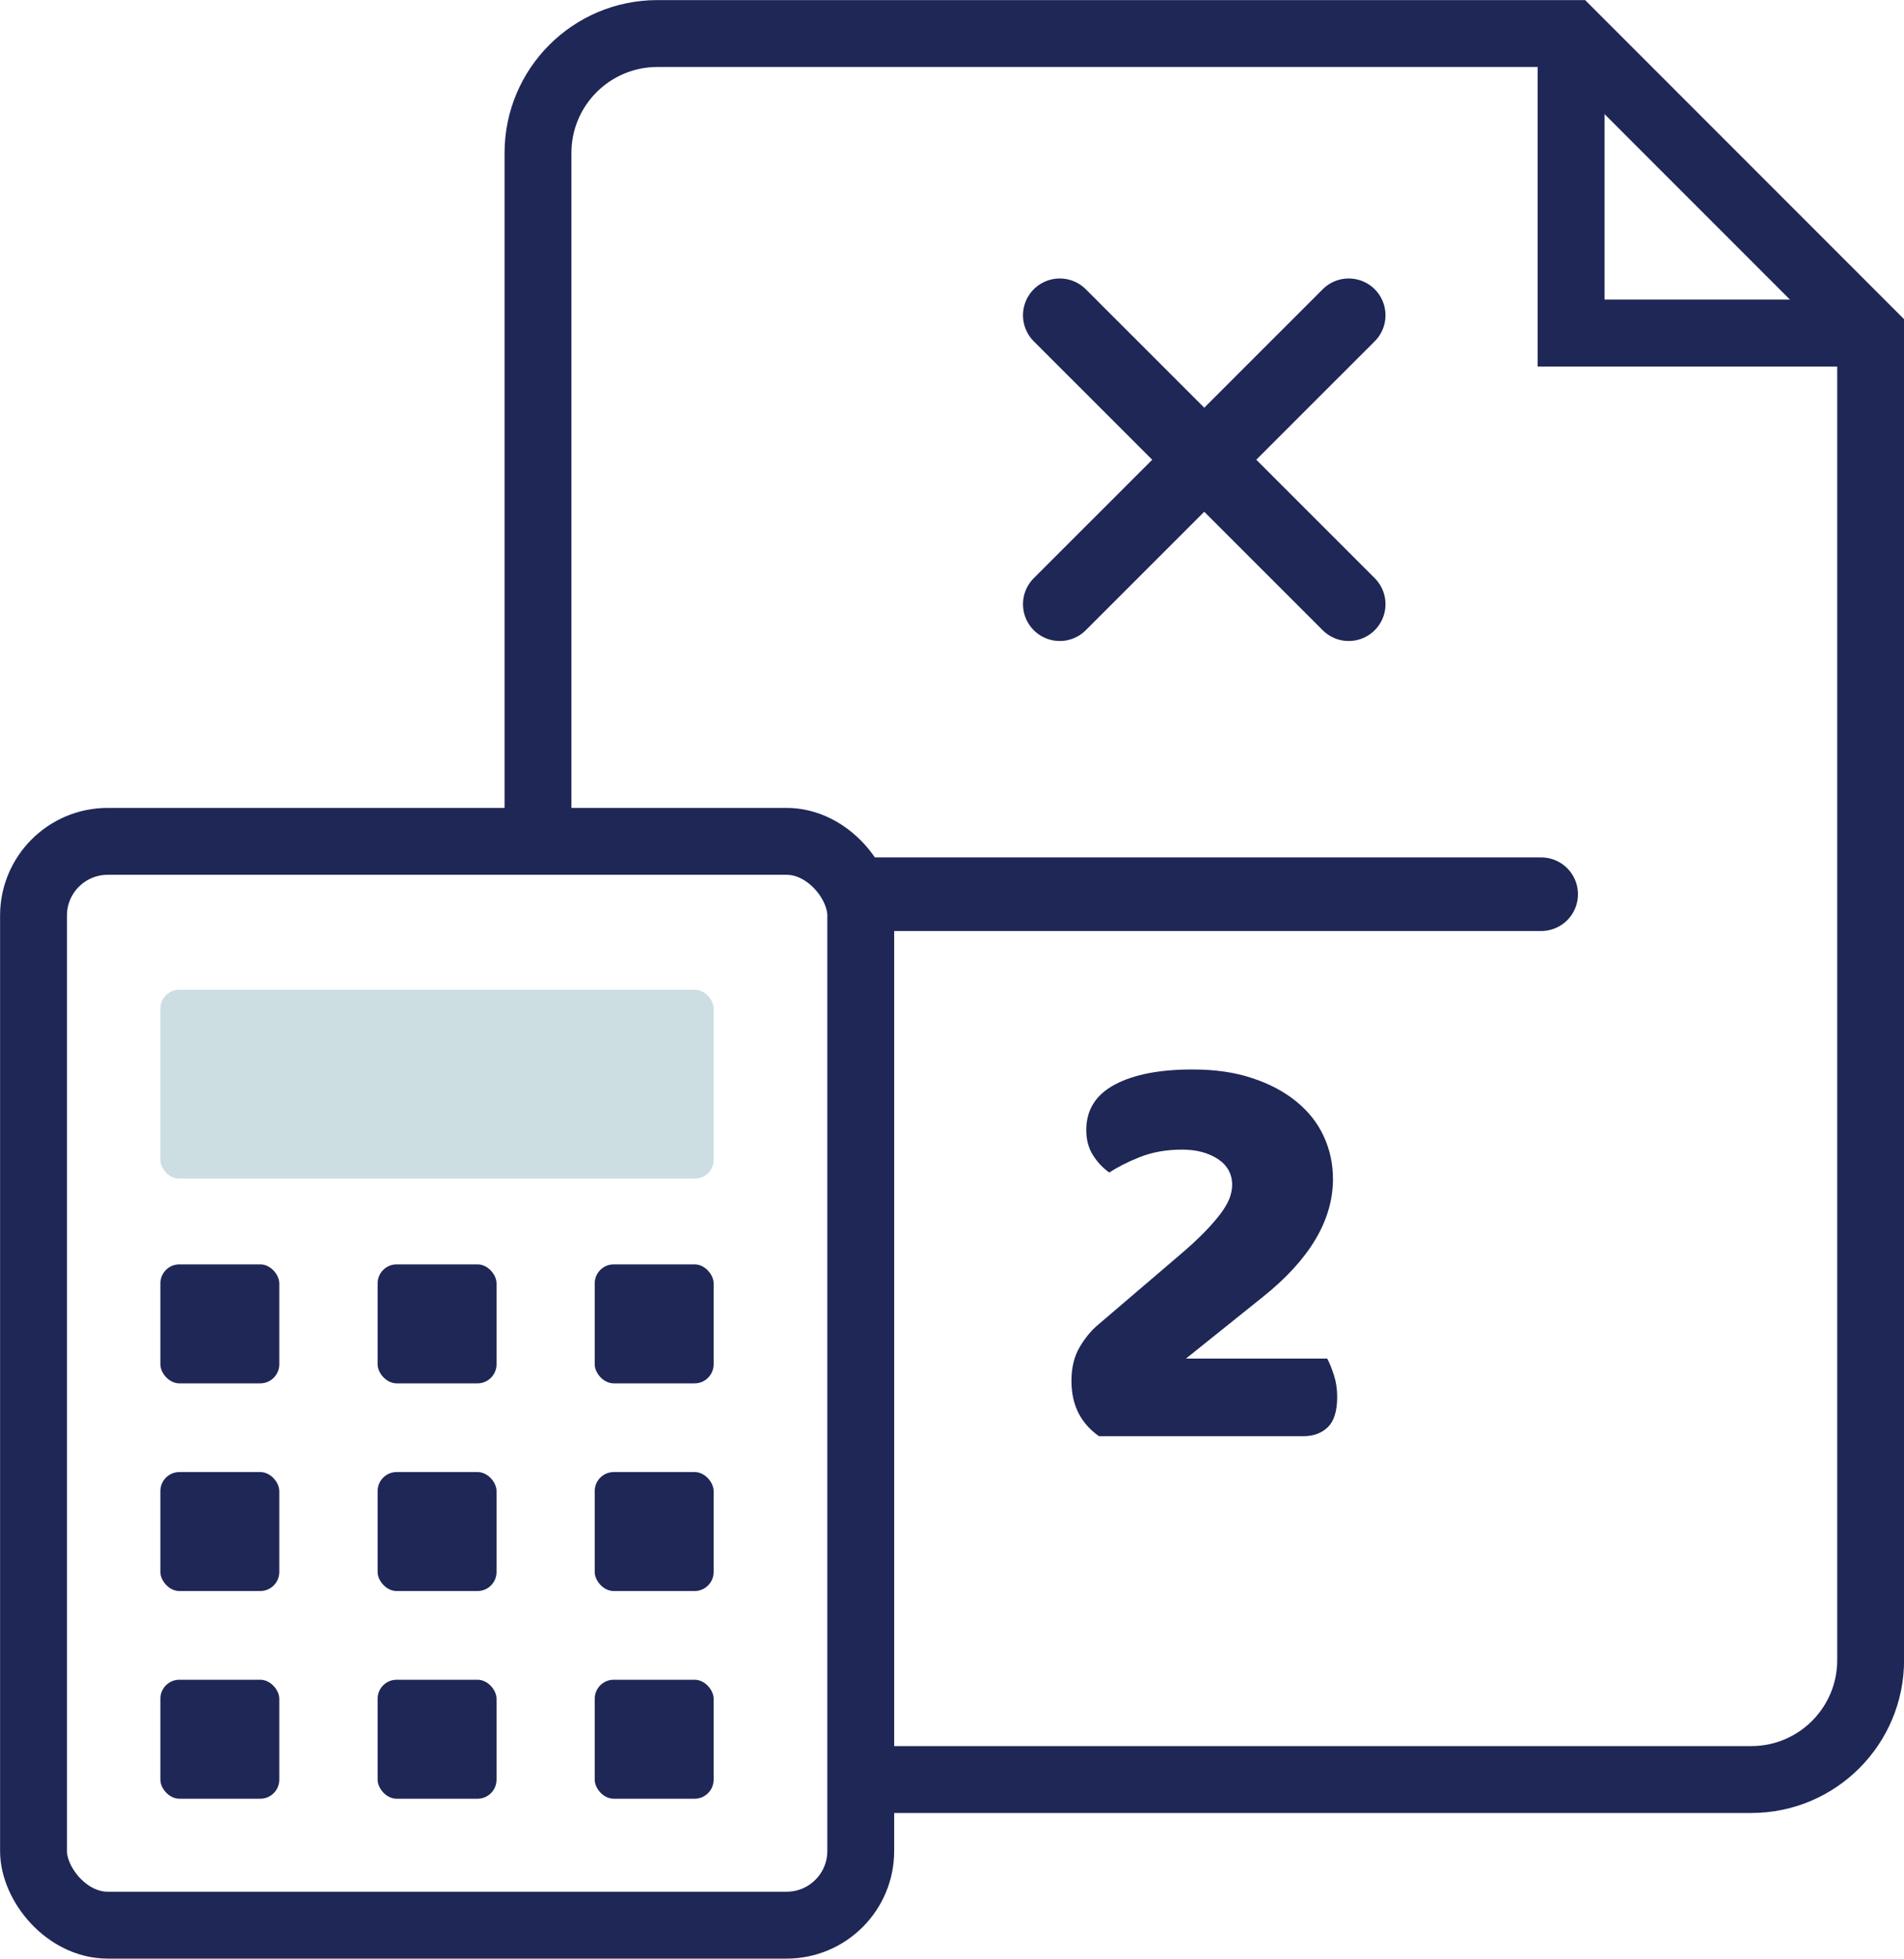 <svg xmlns="http://www.w3.org/2000/svg" id="Capa_2" data-name="Capa 2" viewBox="0 0 122.17 125.62"><defs><style> .cls-1 { stroke-width: 4.29px; } .cls-1, .cls-2 { fill: none; stroke: #1e2756; stroke-miterlimit: 10; } .cls-3 { fill: #ccdee1; } .cls-2 { stroke-linecap: round; stroke-width: 4.72px; } .cls-4 { fill: #1e2756; } </style></defs><g id="Textos_y_Flotantes" data-name="Textos y Flotantes"><g><path class="cls-1" d="m34.52,53.97V9.81c0-4.23,3.43-7.66,7.67-7.66h58.63l19.21,19.21v85.11c0,4.23-3.43,7.66-7.66,7.66h-57.14"></path><g><rect class="cls-1" x="2.15" y="53.96" width="53.08" height="69.51" rx="4.76" ry="4.76"></rect><rect class="cls-3" x="10.29" y="63.48" width="35.5" height="12.11" rx="1.2" ry="1.2"></rect><g><rect class="cls-4" x="10.29" y="81.09" width="7.63" height="7.63" rx="1.22" ry="1.22"></rect><rect class="cls-4" x="24.23" y="81.09" width="7.63" height="7.63" rx="1.22" ry="1.22"></rect><rect class="cls-4" x="38.16" y="81.09" width="7.63" height="7.63" rx="1.22" ry="1.22"></rect></g><g><rect class="cls-4" x="10.29" y="94.41" width="7.63" height="7.63" rx="1.22" ry="1.22"></rect><rect class="cls-4" x="24.23" y="94.41" width="7.63" height="7.63" rx="1.22" ry="1.22"></rect><rect class="cls-4" x="38.16" y="94.41" width="7.63" height="7.63" rx="1.22" ry="1.22"></rect></g><g><rect class="cls-4" x="10.29" y="107.73" width="7.63" height="7.63" rx="1.22" ry="1.22"></rect><rect class="cls-4" x="24.23" y="107.73" width="7.63" height="7.63" rx="1.22" ry="1.22"></rect><rect class="cls-4" x="38.16" y="107.73" width="7.63" height="7.63" rx="1.22" ry="1.22"></rect></g></g><line class="cls-2" x1="55.65" y1="57.35" x2="98.89" y2="57.35"></line><g><line class="cls-2" x1="68" y1="20.22" x2="86.54" y2="38.75"></line><line class="cls-2" x1="86.54" y1="20.22" x2="68" y2="38.75"></line></g><path class="cls-4" d="m76.52,68.59c1.43,0,2.71.18,3.81.55,1.11.36,2.05.86,2.83,1.49.78.63,1.37,1.37,1.77,2.23.4.86.6,1.77.6,2.76,0,2.64-1.5,5.16-4.49,7.55l-4.94,3.96h9.06c.15.28.29.63.43,1.06.14.43.21.89.21,1.4,0,.91-.2,1.55-.6,1.94s-.93.58-1.58.58h-13.1c-.55-.38-.99-.86-1.3-1.45s-.47-1.29-.47-2.1c0-.86.18-1.58.53-2.17s.74-1.06,1.17-1.42l5.21-4.45c.65-.55,1.19-1.05,1.62-1.49.43-.44.77-.84,1.04-1.19.26-.35.45-.68.57-.98.11-.3.17-.59.17-.87,0-.7-.31-1.26-.92-1.66-.62-.4-1.38-.6-2.28-.6-1.01,0-1.91.16-2.7.47-.79.31-1.45.65-1.98,1-.43-.3-.78-.68-1.06-1.13-.28-.45-.42-.98-.42-1.59,0-1.31.62-2.28,1.85-2.93s2.89-.96,4.98-.96Z"></path><polyline class="cls-1" points="120.03 21.36 100.81 21.36 100.81 2.15"></polyline></g></g></svg>